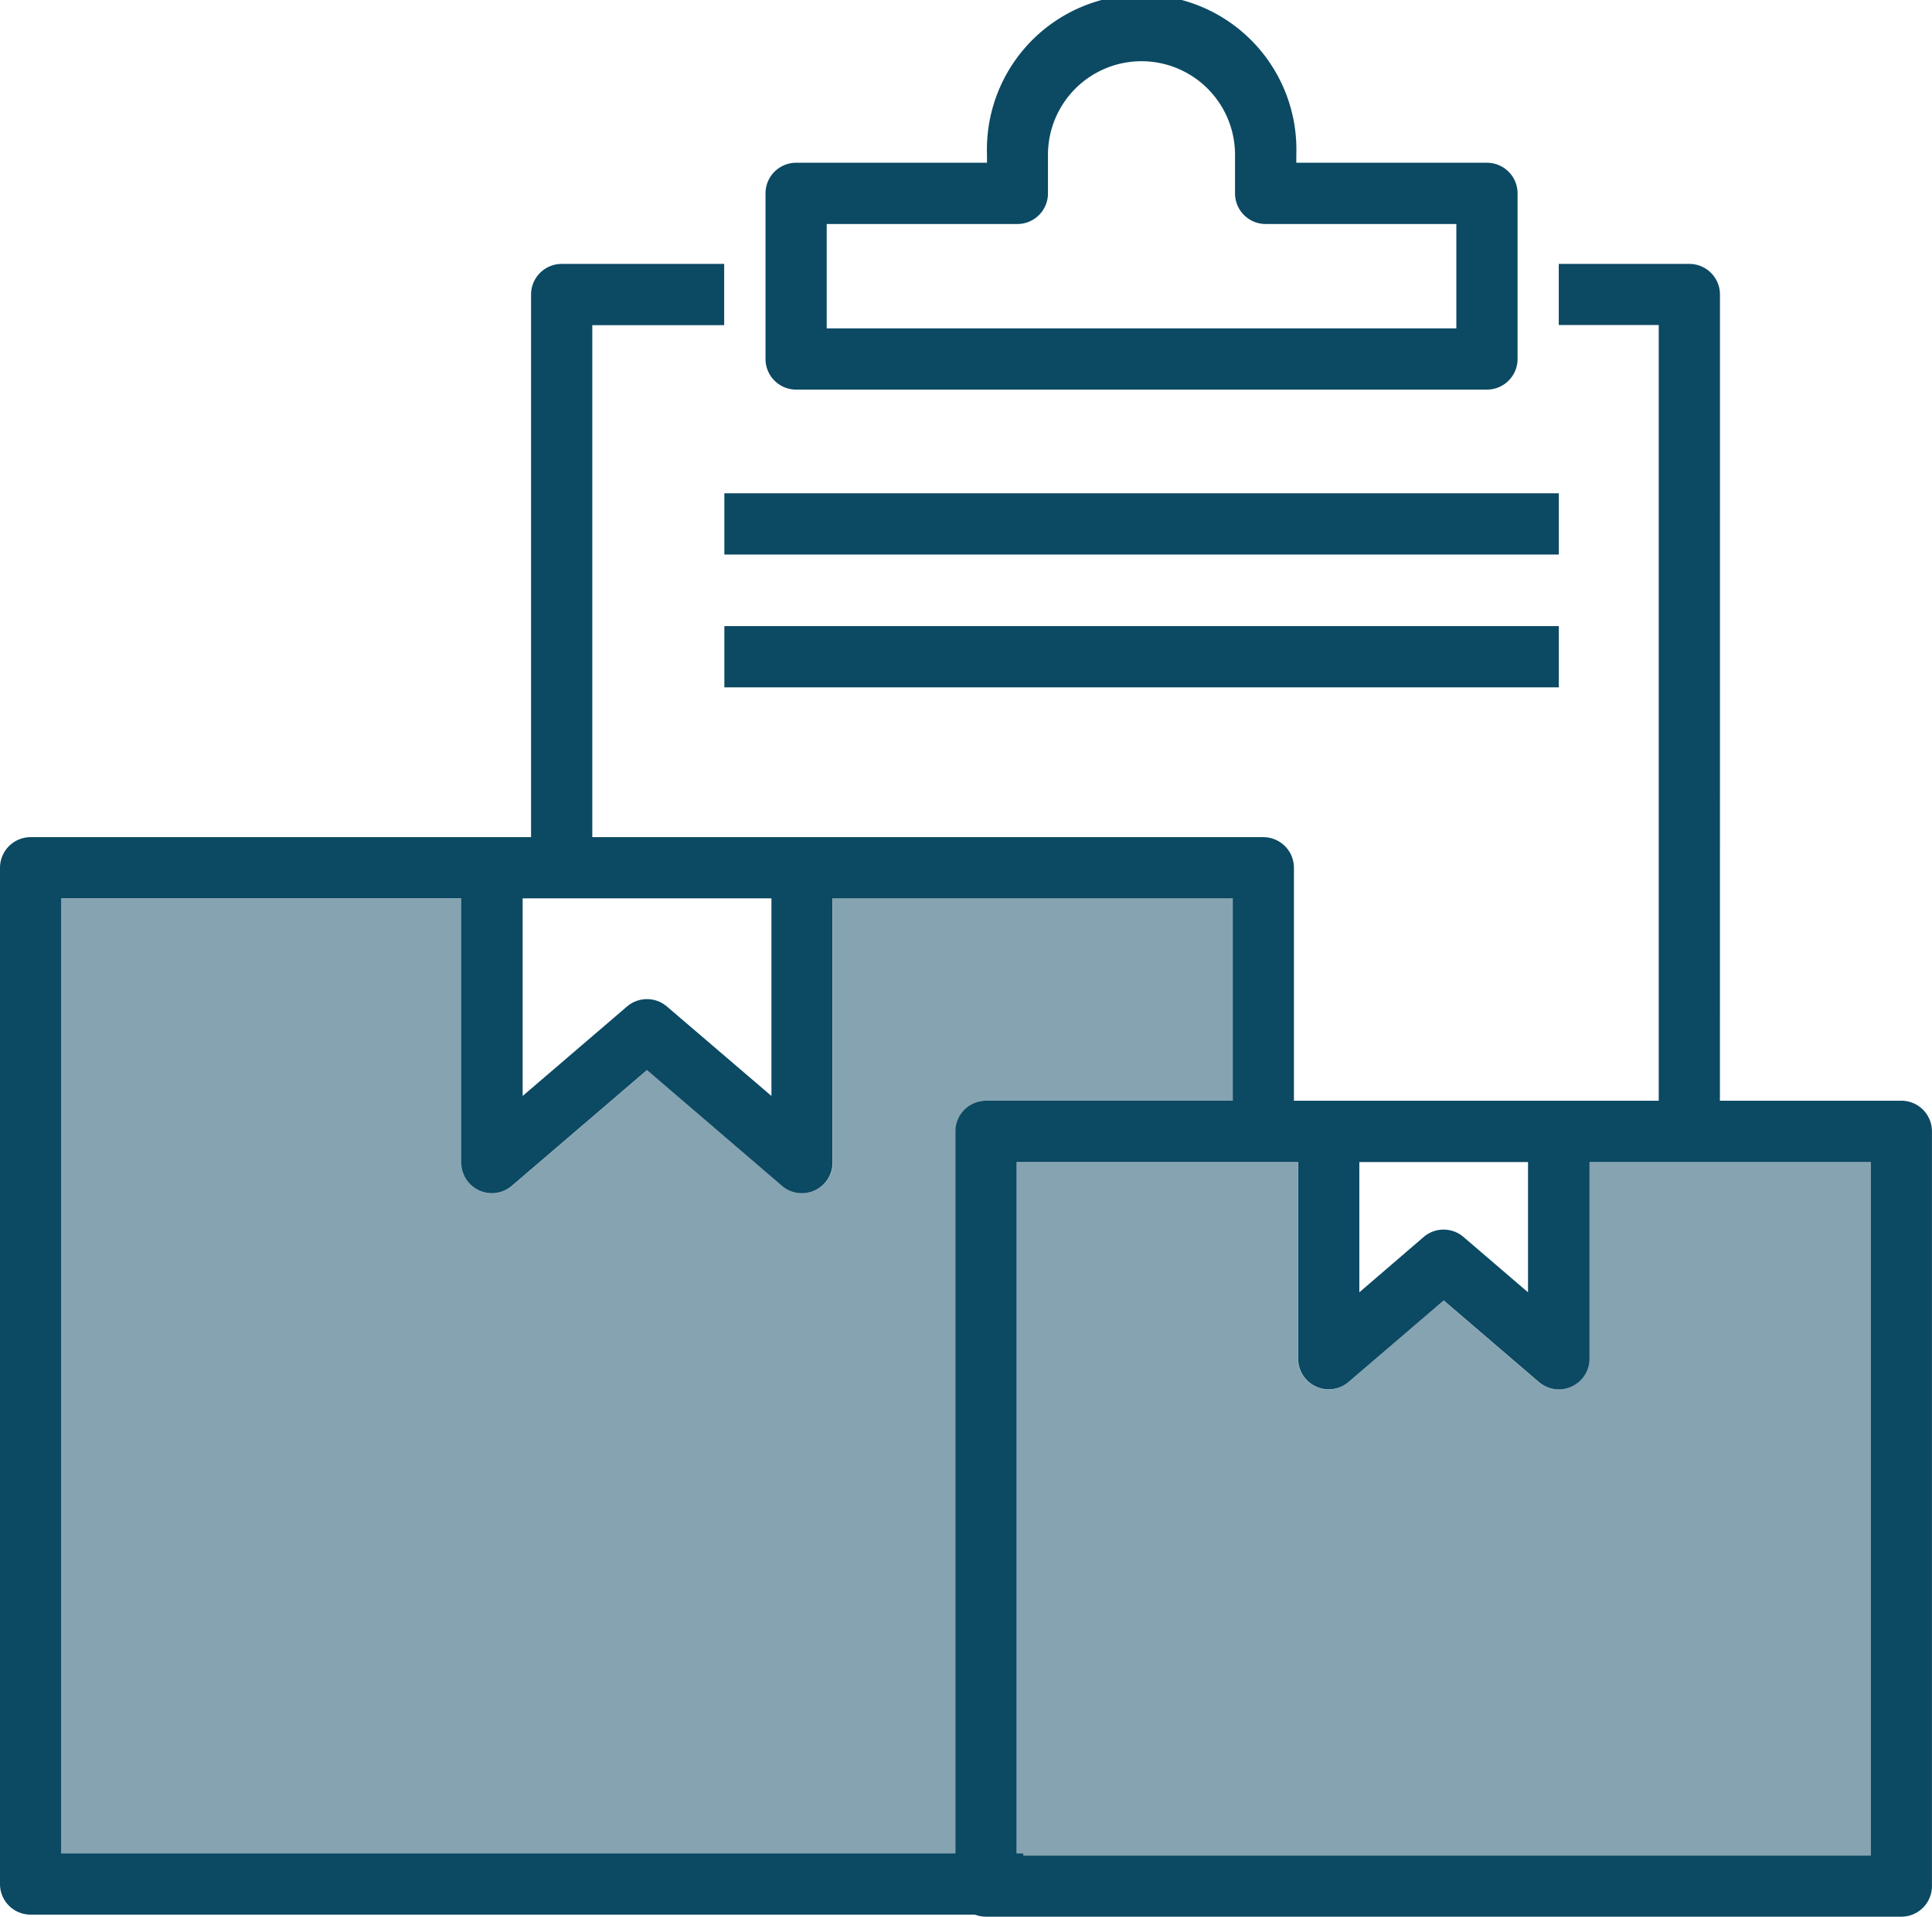 <?xml version="1.0" encoding="UTF-8"?>
<svg xmlns="http://www.w3.org/2000/svg" width="43.099" height="42.748" viewBox="0 0 43.099 42.748">
  <g id="packaging-details" transform="translate(0 -0.261)">
    <g id="Grupo_3356" data-name="Grupo 3356" transform="translate(0 0.261)">
      <path id="Caminho_4391" data-name="Caminho 4391" d="M28.865,28.669V34.7H27.5V29.351H1.366v21.3H22.829v1.365H.683A.681.681,0,0,1,0,51.336V28.669a.683.683,0,0,1,.683-.683h27.5A.683.683,0,0,1,28.865,28.669Z" transform="translate(0 -9.315)" fill="#0c4963"></path>
      <path id="Caminho_4392" data-name="Caminho 4392" d="M23.564,29v6.575a.684.684,0,0,1-.683.683.677.677,0,0,1-.444-.164l-3.013-2.583-3.016,2.583a.683.683,0,0,1-1.127-.519V29H16.65v5.089l2.328-1.995a.685.685,0,0,1,.891,0L22.2,34.089V29Z" transform="translate(-4.991 -9.646)" fill="#0c4963"></path>
      <path id="Caminho_4393" data-name="Caminho 4393" d="M52.752,36.715H32.332a.684.684,0,0,0-.683.683V54.231a.682.682,0,0,0,.682.682h20.42a.683.683,0,0,0,.683-.683V37.4A.683.683,0,0,0,52.752,36.715ZM52.07,53.548H33.015V38.083H52.07Z" transform="translate(-10.336 -12.166)" fill="#0c4963"></path>
      <path id="Caminho_4394" data-name="Caminho 4394" d="M52.732,38.746V54.212H33.827v-.044h-.15V38.747h6.276v4.387a.681.681,0,0,0,1.127.518L43.2,41.833l2.122,1.819a.686.686,0,0,0,.444.166.7.7,0,0,0,.287-.063.688.688,0,0,0,.4-.622V38.746h6.278Z" transform="translate(-10.998 -12.829)" fill="#0c4963" opacity="0.5"></path>
      <path id="Caminho_4395" data-name="Caminho 4395" d="M28.162,30.014v4.513h-5.5a.684.684,0,0,0-.683.683V51.317H2.028v-21.3h8.926v5.892a.683.683,0,0,0,1.127.519L15.1,33.842l3.013,2.583a.677.677,0,0,0,.444.164.7.7,0,0,0,.285-.063.687.687,0,0,0,.4-.62V30.014Z" transform="translate(-0.662 -9.978)" fill="#0c4963" opacity="0.5"></path>
      <path id="Caminho_4396" data-name="Caminho 4396" d="M49.5,37.729V42.8a.686.686,0,0,1-.4.622.7.7,0,0,1-.287.063.686.686,0,0,1-.444-.166L46.247,41.5,44.123,43.32A.681.681,0,0,1,43,42.8V37.73h1.365v3.589L45.8,40.085a.682.682,0,0,1,.889,0l1.439,1.234V37.73H49.5Z" transform="translate(-14.041 -12.497)" fill="#0c4963"></path>
      <path id="Caminho_4397" data-name="Caminho 4397" d="M18.958,22.2H17.592V9.68A.683.683,0,0,1,18.275,9H21.9v1.366H18.958Z" transform="translate(-5.745 -3.114)" fill="#0c4963"></path>
      <path id="Caminho_4398" data-name="Caminho 4398" d="M55.231,28.347H53.866V10.363h-2.23V9h2.913a.683.683,0,0,1,.683.683Z" transform="translate(-16.863 -3.114)" fill="#0c4963"></path>
      <path id="Caminho_4399" data-name="Caminho 4399" d="M41.453,8.95H26.042a.683.683,0,0,1-.683-.683V4.574a.683.683,0,0,1,.683-.683H30.3V3.713a3.452,3.452,0,1,1,6.9,0v.178h4.253a.683.683,0,0,1,.683.683V8.267A.683.683,0,0,1,41.453,8.95ZM26.725,7.584H40.77V5.257H36.516a.683.683,0,0,1-.683-.683V3.713a2.086,2.086,0,1,0-4.173,0v.861a.683.683,0,0,1-.683.683H26.724V7.584Z" transform="translate(-8.282 -0.261)" fill="#0c4963"></path>
      <rect id="Retângulo_7791" data-name="Retângulo 7791" width="18.615" height="1.366" transform="translate(16.159 11.002)" fill="#0c4963"></rect>
      <rect id="Retângulo_7792" data-name="Retângulo 7792" width="18.615" height="1.366" transform="translate(16.159 13.964)" fill="#0c4963"></rect>
    </g>
  </g>
</svg>
